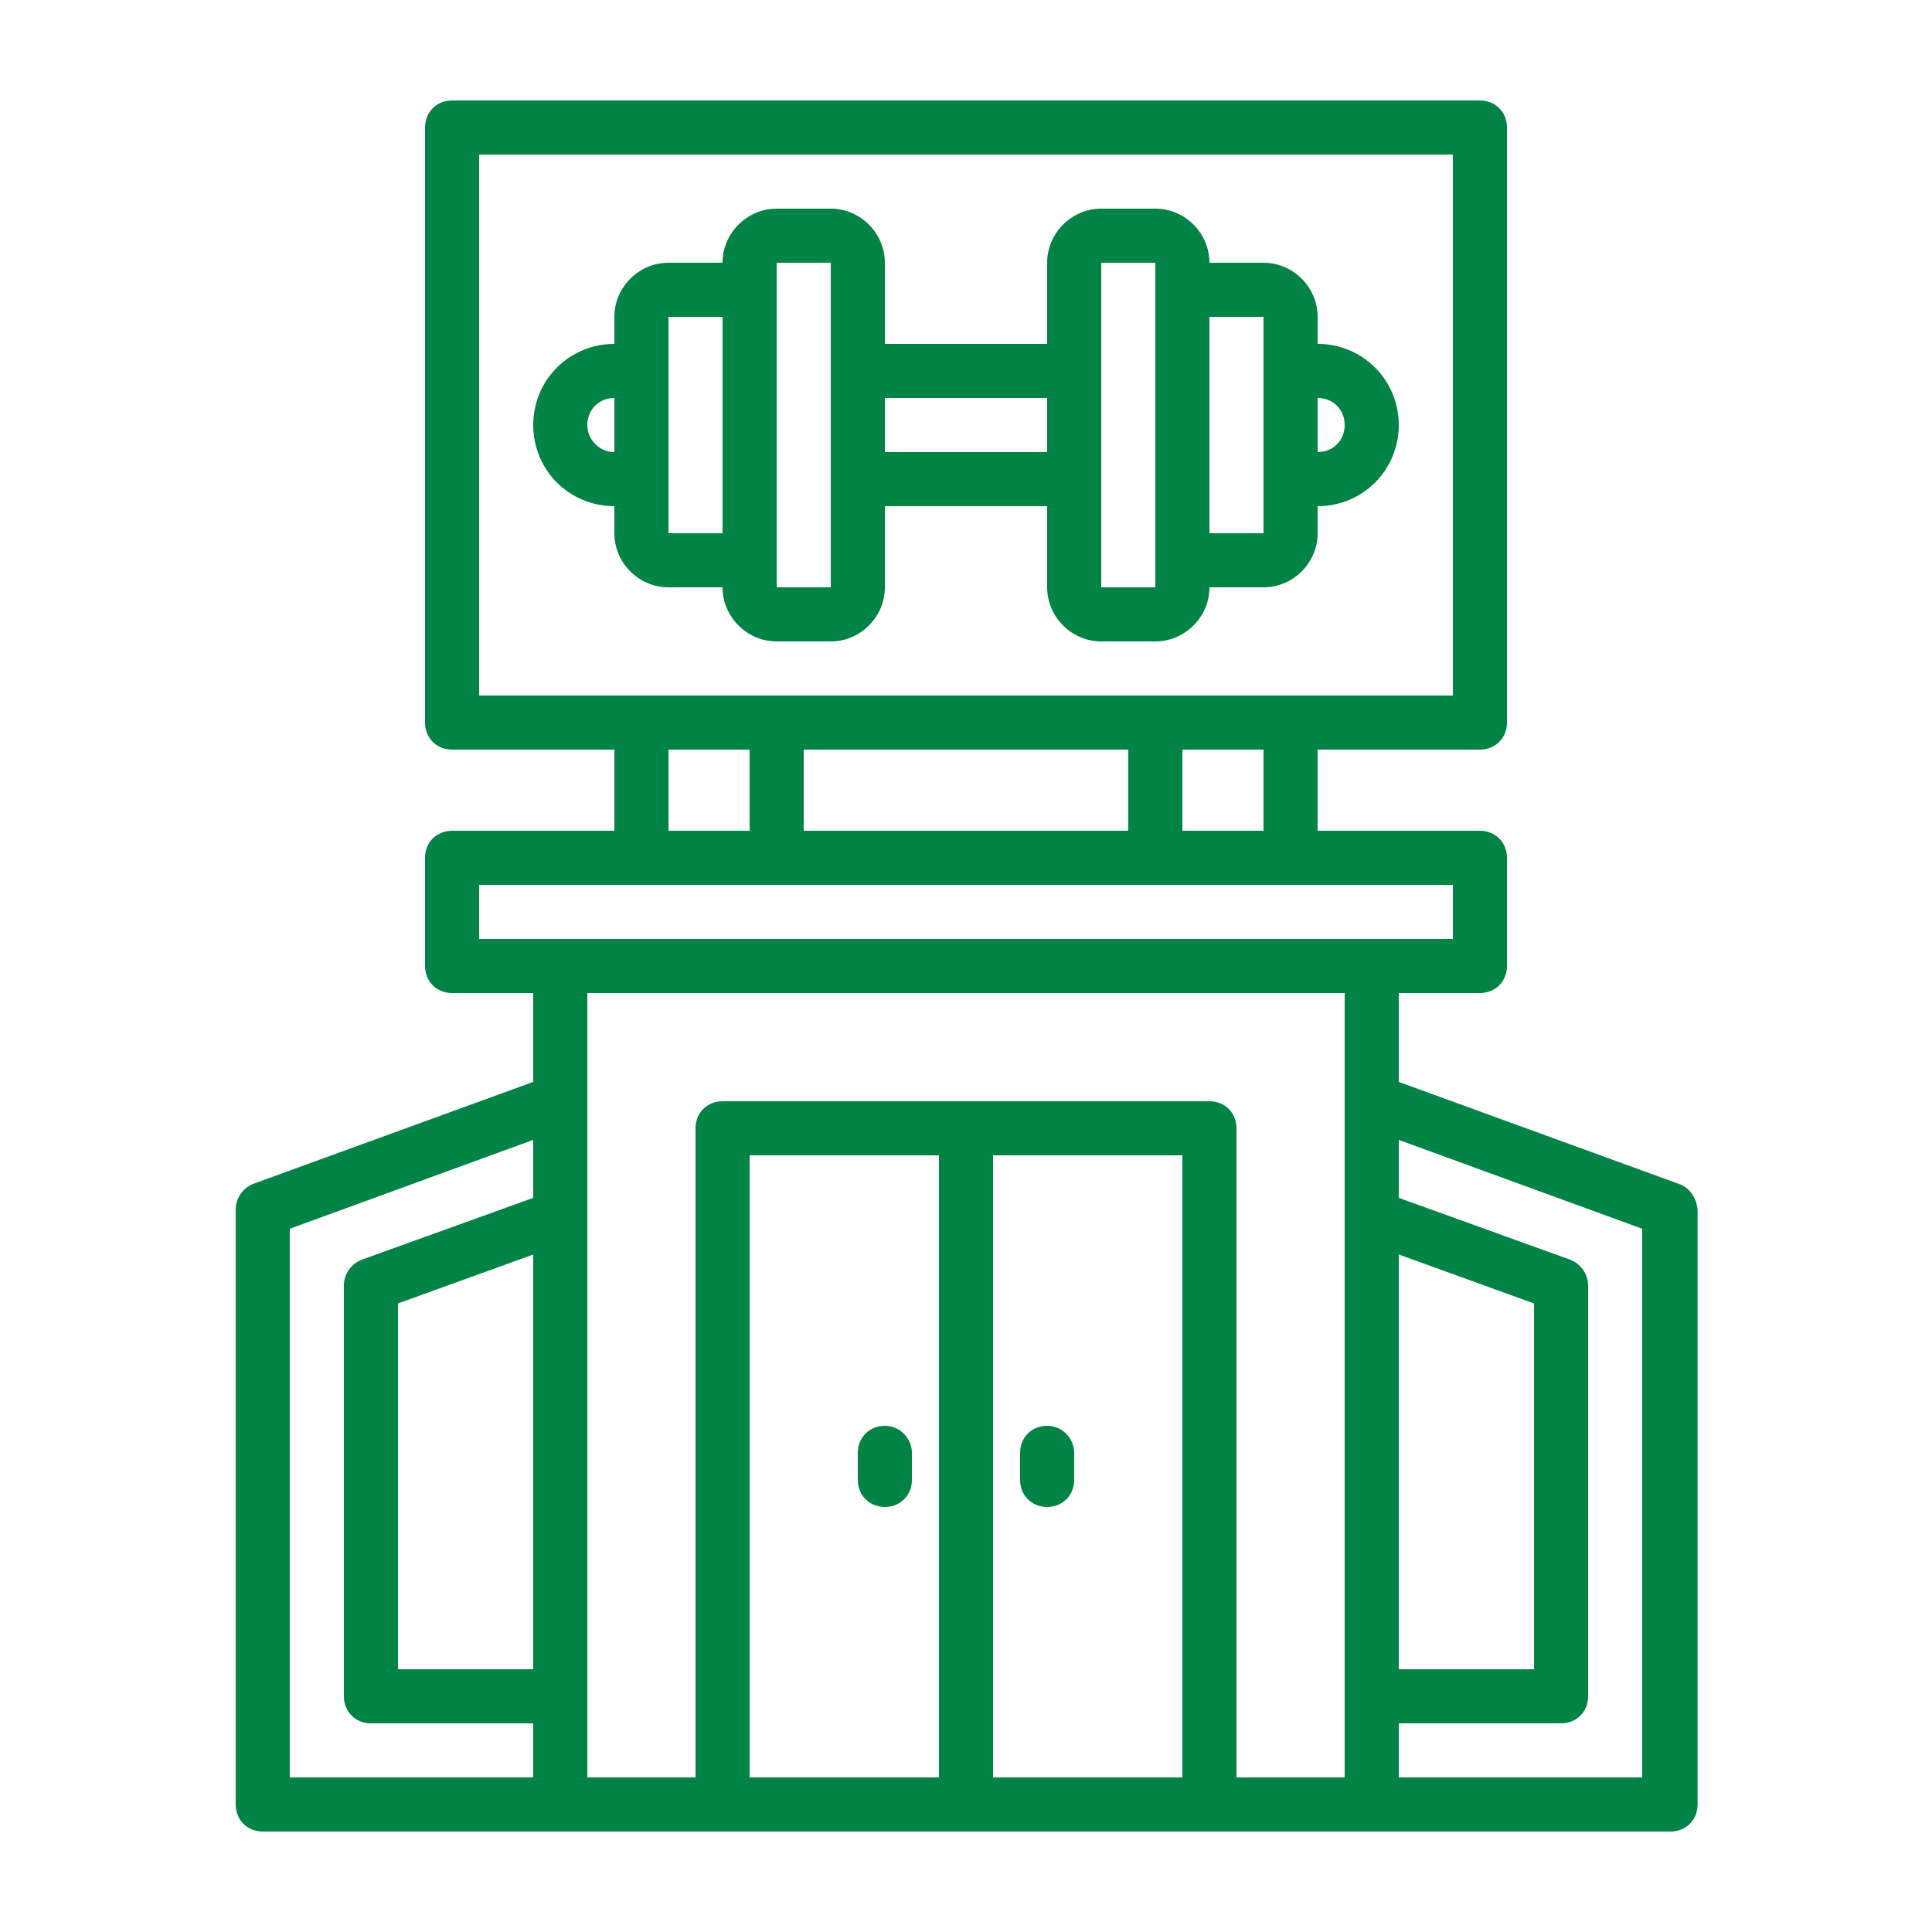 <?xml version="1.0" encoding="utf-8"?>
<!-- Generator: Adobe Illustrator 26.3.1, SVG Export Plug-In . SVG Version: 6.00 Build 0)  -->
<svg version="1.1" id="Layer_1" xmlns="http://www.w3.org/2000/svg" xmlns:xlink="http://www.w3.org/1999/xlink" x="0px" y="0px"
	 viewBox="0 0 150 150" style="enable-background:new 0 0 150 150;" xml:space="preserve">
<style type="text/css">
	.st0{fill:#008345;}
</style>
<g id="Gym_Station">
	<g>
		<path class="st0" d="M56.1,45.6c0,2.3,1.9,4.2,4.2,4.2h4.2c2.3,0,4.2-1.9,4.2-4.2v-6.3h12.6v6.3c0,2.3,1.9,4.2,4.2,4.2h4.2
			c2.3,0,4.2-1.9,4.2-4.2h4.2c2.3,0,4.2-1.9,4.2-4.2v-2.1c3.5,0,6.3-2.8,6.3-6.3s-2.8-6.3-6.3-6.3v-2.1c0-2.3-1.9-4.2-4.2-4.2h-4.2
			c0-2.3-1.9-4.2-4.2-4.2h-4.2c-2.3,0-4.2,1.9-4.2,4.2v6.3H68.7v-6.3c0-2.3-1.9-4.2-4.2-4.2h-4.2c-2.3,0-4.2,1.9-4.2,4.2h-4.2
			c-2.3,0-4.2,1.9-4.2,4.2v2.1c-3.5,0-6.3,2.8-6.3,6.3s2.8,6.3,6.3,6.3v2.1c0,2.3,1.9,4.2,4.2,4.2H56.1z M104.4,33
			c0,1.2-0.9,2.1-2.1,2.1v-4.2C103.5,30.9,104.4,31.8,104.4,33z M98.1,24.6v16.8h-4.2V24.6H98.1z M85.5,20.4h4.2v25.2h-4.2V20.4z
			 M81.3,30.9v4.2H68.7v-4.2H81.3z M60.3,20.4h4.2l0,25.2h-4.2V20.4z M51.9,24.6h4.2v16.8h-4.2V24.6z M45.6,33
			c0-1.2,0.9-2.1,2.1-2.1v4.2C46.5,35.1,45.6,34.1,45.6,33z"/>
		<path class="st0" d="M130.3,91.9L108.6,84v-6.9h6.3c1.2,0,2.1-0.9,2.1-2.1c0,0,0,0,0,0v-8.4c0-1.2-0.9-2.1-2.1-2.1c0,0,0,0,0,0
			h-12.6v-6.3h12.6c1.2,0,2.1-0.9,2.1-2.1c0,0,0,0,0,0V9.9c0-1.2-0.9-2.1-2.1-2.1c0,0,0,0,0,0H35.1c-1.2,0-2.1,0.9-2.1,2.1v46.2
			c0,1.2,0.9,2.1,2.1,2.1h12.6v6.3H35.1c-1.2,0-2.1,0.9-2.1,2.1V75c0,1.2,0.9,2.1,2.1,2.1h6.3V84l-21.7,7.9c-0.8,0.3-1.4,1.1-1.4,2
			v46.2c0,1.2,0.9,2.1,2.1,2.1h109.3c1.2,0,2.1-0.9,2.1-2.1c0,0,0,0,0,0V93.9C131.7,93,131.2,92.2,130.3,91.9z M108.6,97.4l10.5,3.8
			v28.4h-10.5V97.4z M98.1,64.5h-6.3v-6.3h6.3V64.5z M62.4,64.5v-6.3h25.2v6.3H62.4z M37.2,12h75.6v42H37.2V12z M51.9,58.2h6.3v6.3
			h-6.3V58.2z M37.2,68.7h75.6v4.2H37.2V68.7z M41.4,129.6H30.9v-28.4l10.5-3.8V129.6z M22.5,95.4l18.9-6.9V93l-13.3,4.8
			c-0.8,0.3-1.4,1.1-1.4,2v31.9c0,1.2,0.9,2.1,2.1,2.1h12.6v4.2H22.5V95.4z M45.6,77.1h58.8V138H96V87.6c0-1.2-0.9-2.1-2.1-2.1
			c0,0,0,0,0,0H56.1c-1.2,0-2.1,0.9-2.1,2.1V138h-8.4V77.1z M58.2,89.7h14.7V138H58.2V89.7z M77.1,138V89.7h14.7V138H77.1z
			 M127.5,138h-18.9v-4.2h12.6c1.2,0,2.1-0.9,2.1-2.1c0,0,0,0,0,0V99.8c0-0.9-0.6-1.7-1.4-2L108.6,93v-4.5l18.9,6.9V138z"/>
		<path class="st0" d="M81.3,110.7c-1.2,0-2.1,0.9-2.1,2.1c0,0,0,0,0,0v2.1c0,1.2,0.9,2.1,2.1,2.1c1.2,0,2.1-0.9,2.1-2.1v-2.1
			C83.4,111.7,82.5,110.7,81.3,110.7C81.3,110.7,81.3,110.7,81.3,110.7z"/>
		<path class="st0" d="M68.7,110.7c-1.2,0-2.1,0.9-2.1,2.1v2.1c0,1.2,0.9,2.1,2.1,2.1c1.2,0,2.1-0.9,2.1-2.1v-2.1
			C70.8,111.7,69.9,110.7,68.7,110.7z"/>
	</g>
</g>
</svg>
